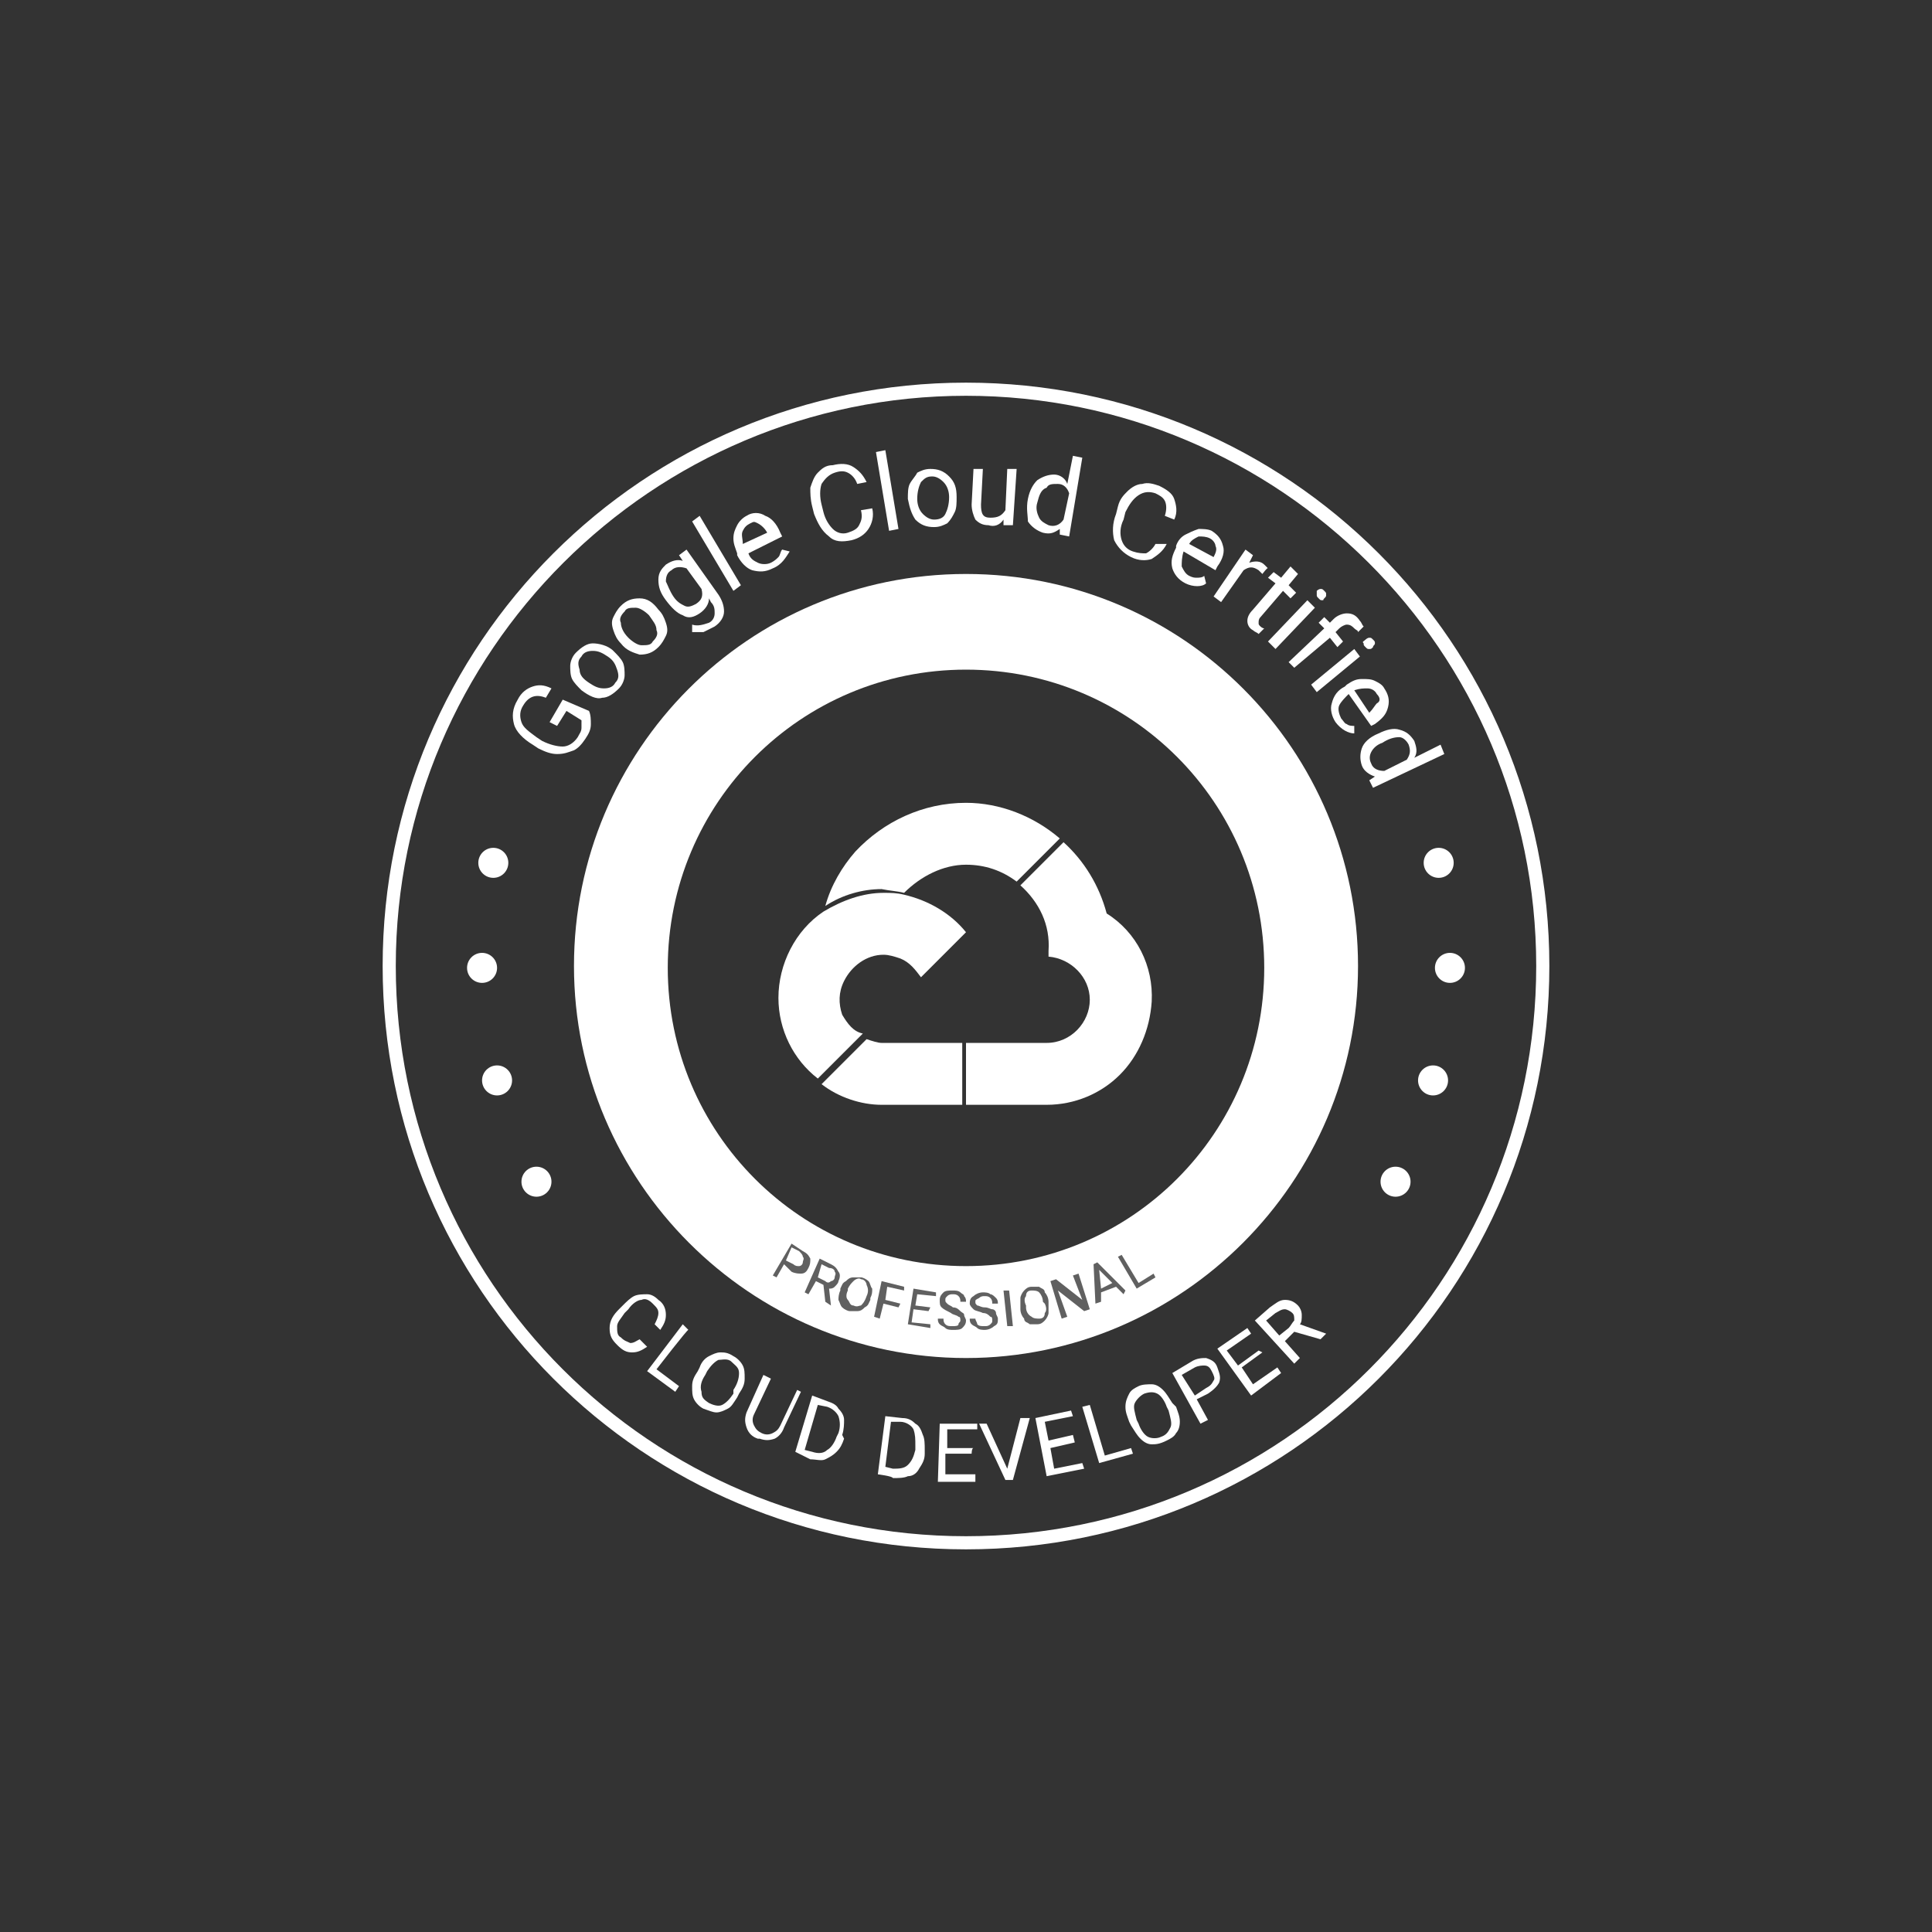 <?xml version="1.0" encoding="utf-8"?>
<!-- Generator: Adobe Illustrator 25.1.0, SVG Export Plug-In . SVG Version: 6.00 Build 0)  -->
<svg version="1.1" id="Layer_2_1_" xmlns="http://www.w3.org/2000/svg" xmlns:xlink="http://www.w3.org/1999/xlink" x="0px" y="0px"
	 viewBox="0 0 103 103" style="enable-background:new 0 0 103 103;" xml:space="preserve">
<rect x="0" y="0" width="103" height="103" fill="#333333" stroke="none"/>
<style type="text/css">
	.st0{fill:#FFFFFF;}
	.st1{fill:#606060;}
</style>
<g id="Layer_1-2">
	<g>
		<path class="st0" d="M51.5,82.6c-17.2,0-31.1-13.9-31.1-31.1s13.9-31.1,31.1-31.1s31.1,13.9,31.1,31.1S68.7,82.6,51.5,82.6
			L51.5,82.6z M51.5,21.1c-16.7,0-30.4,13.6-30.4,30.4s13.6,30.4,30.4,30.4s30.4-13.6,30.4-30.4S68.2,21.1,51.5,21.1z"/>
		<path class="st0" d="M51.5,30.6c-11.6,0-20.9,9.4-20.9,20.9s9.4,20.9,20.9,20.9s20.9-9.4,20.9-20.9S63.1,30.6,51.5,30.6z
			 M51.5,67.5c-8.8,0-15.9-7.1-15.9-15.9s7.1-15.9,15.9-15.9s15.9,7.1,15.9,15.9S60.3,67.5,51.5,67.5z"/>
		<g>
			<path class="st0" d="M48.2,47.6c0.9-0.9,2.1-1.5,3.3-1.5c1,0,1.9,0.3,2.7,0.9l2.3-2.3c-1.4-1.2-3.2-1.9-5-1.9
				c-2.3,0-4.4,1-5.9,2.6c-0.7,0.8-1.3,1.8-1.6,2.9c0.9-0.6,2-0.9,3-0.9h0C47.5,47.5,47.8,47.5,48.2,47.6L48.2,47.6z"/>
			<path class="st0" d="M59,48.7L59,48.7L59,48.7c-0.4-1.5-1.2-2.8-2.3-3.8l-2.3,2.3c1,0.9,1.6,2.1,1.5,3.5V51
				c1.2,0.1,2.2,1.1,2.2,2.3s-1,2.3-2.3,2.3h-4.3v3.3h4.3c1.5,0,2.9-0.6,3.9-1.6c1-1,1.6-2.4,1.7-3.9C61.5,51.5,60.6,49.7,59,48.7
				L59,48.7z"/>
			<path class="st0" d="M46.2,55.4l-2.4,2.4c0.9,0.7,2.1,1.1,3.2,1.1h4.3v-3.3h-4.3C46.8,55.6,46.5,55.5,46.2,55.4L46.2,55.4z"/>
			<path class="st0" d="M44.9,54.1c-0.2-0.6-0.2-1.2,0.1-1.8c0.4-0.8,1.2-1.4,2.1-1.4c0.3,0,0.6,0.1,0.9,0.2c0.5,0.2,0.8,0.6,1.1,1
				l2.4-2.4c-0.8-1-2-1.7-3.3-2c-0.4-0.1-0.7-0.1-1.1-0.1h0c-1.1,0-2.2,0.4-3.2,1c-1.5,1-2.4,2.8-2.4,4.6c0,1.7,0.8,3.3,2.1,4.3
				l2.4-2.4C45.5,55,45.2,54.6,44.9,54.1L44.9,54.1z"/>
		</g>
		<g>
			<path class="st0" d="M31.4,37.9c0.1,0.2,0.1,0.5,0.1,0.7c0,0.3-0.1,0.5-0.3,0.8c-0.2,0.3-0.4,0.5-0.6,0.6
				c-0.3,0.1-0.5,0.2-0.9,0.2c-0.3,0-0.6-0.1-1-0.3l-0.3-0.2c-0.5-0.3-0.9-0.7-1-1.1c-0.1-0.4-0.1-0.8,0.2-1.3
				c0.2-0.4,0.5-0.6,0.8-0.7c0.3-0.1,0.6-0.1,1,0.1l-0.3,0.5c-0.5-0.2-0.9-0.1-1.2,0.4c-0.2,0.3-0.2,0.6-0.1,0.9
				c0.1,0.3,0.4,0.5,0.8,0.8l0.3,0.2c0.4,0.2,0.8,0.3,1.1,0.3c0.3,0,0.6-0.2,0.8-0.5c0.1-0.2,0.2-0.3,0.2-0.5s0-0.3,0-0.4l-0.8-0.5
				l-0.5,0.8l-0.4-0.2l0.7-1.2L31.4,37.9L31.4,37.9z"/>
			<path class="st0" d="M31,36.8c-0.2-0.2-0.4-0.4-0.5-0.6c-0.1-0.2-0.1-0.5-0.1-0.7c0-0.2,0.1-0.5,0.3-0.7c0.3-0.3,0.6-0.5,0.9-0.5
				s0.8,0.1,1.1,0.4l0,0c0.2,0.2,0.4,0.4,0.5,0.6c0.1,0.2,0.1,0.5,0.1,0.7c0,0.2-0.1,0.5-0.3,0.7c-0.3,0.3-0.6,0.5-0.9,0.5
				C31.8,37.3,31.4,37.1,31,36.8L31,36.8L31,36.8z M31.4,36.4c0.3,0.2,0.5,0.3,0.8,0.3s0.5-0.1,0.6-0.3c0.2-0.2,0.2-0.4,0.1-0.7
				c-0.1-0.3-0.2-0.5-0.5-0.7c-0.3-0.2-0.5-0.3-0.8-0.3c-0.3,0-0.5,0.1-0.6,0.3c-0.2,0.2-0.2,0.4-0.1,0.7
				C30.9,36,31.1,36.2,31.4,36.4z"/>
			<path class="st0" d="M33.1,34.3c-0.2-0.2-0.3-0.4-0.4-0.7c-0.1-0.3-0.1-0.5,0-0.7c0.1-0.2,0.2-0.4,0.4-0.6c0.3-0.3,0.6-0.4,1-0.4
				c0.4,0,0.7,0.2,1,0.6l0,0c0.2,0.2,0.3,0.4,0.4,0.7c0.1,0.3,0.1,0.5,0,0.7s-0.2,0.4-0.4,0.6c-0.3,0.3-0.6,0.4-1,0.4
				C33.8,34.8,33.4,34.7,33.1,34.3L33.1,34.3L33.1,34.3z M33.5,34c0.2,0.2,0.5,0.4,0.7,0.4c0.3,0,0.5,0,0.6-0.2
				c0.2-0.2,0.3-0.4,0.2-0.6c0-0.3-0.2-0.5-0.4-0.8c-0.2-0.2-0.5-0.4-0.7-0.4c-0.3,0-0.5,0-0.6,0.2c-0.2,0.2-0.3,0.4-0.2,0.6
				C33.1,33.4,33.2,33.7,33.5,34L33.5,34z"/>
			<path class="st0" d="M35.5,32c-0.3-0.4-0.4-0.7-0.4-1.1c0-0.4,0.2-0.6,0.4-0.8c0.3-0.2,0.6-0.3,0.9-0.2l-0.2-0.3l0.4-0.3l1.7,2.4
				c0.2,0.3,0.3,0.6,0.3,0.9c0,0.3-0.2,0.6-0.5,0.8c-0.2,0.1-0.4,0.2-0.6,0.3c-0.2,0-0.4,0-0.6,0l0-0.4c0.3,0.1,0.6,0,0.9-0.1
				c0.2-0.1,0.3-0.3,0.3-0.5c0-0.2,0-0.4-0.2-0.6l-0.1-0.2c0,0.3-0.2,0.6-0.5,0.8c-0.3,0.2-0.6,0.3-0.9,0.1
				C36.1,32.7,35.8,32.4,35.5,32L35.5,32z M35.9,31.8c0.2,0.3,0.4,0.4,0.6,0.5c0.2,0.1,0.4,0,0.6-0.1c0.3-0.2,0.4-0.4,0.3-0.8
				l-0.8-1.1c-0.3-0.1-0.6-0.1-0.8,0.1c-0.2,0.1-0.3,0.3-0.3,0.6C35.6,31.2,35.7,31.5,35.9,31.8z"/>
			<path class="st0" d="M39.5,31.2l-0.4,0.3l-2.2-3.7l0.4-0.3C37.3,27.5,39.5,31.2,39.5,31.2z"/>
			<path class="st0" d="M41.2,30.3c-0.4,0.2-0.7,0.2-1.1,0.1c-0.3-0.1-0.6-0.4-0.8-0.8l0-0.1c-0.1-0.3-0.2-0.5-0.2-0.8
				c0-0.3,0.1-0.5,0.2-0.7c0.1-0.2,0.3-0.4,0.5-0.5c0.3-0.2,0.7-0.2,1,0c0.3,0.1,0.6,0.4,0.8,0.9l0.1,0.2l-1.8,0.9
				c0.1,0.3,0.3,0.4,0.5,0.5c0.2,0.1,0.5,0.1,0.7,0c0.2-0.1,0.3-0.2,0.4-0.3s0.1-0.3,0.2-0.4l0.4,0.1C41.9,29.7,41.7,30.1,41.2,30.3
				L41.2,30.3z M40,27.9c-0.2,0.1-0.3,0.2-0.4,0.4c-0.1,0.2,0,0.4,0,0.7l1.3-0.6v0c-0.1-0.2-0.3-0.4-0.5-0.5S40.2,27.8,40,27.9
				L40,27.9z"/>
			<path class="st0" d="M46.5,27.1c0.1,0.4,0,0.8-0.2,1.1s-0.5,0.5-0.9,0.6c-0.5,0.1-0.9,0.1-1.2-0.2c-0.4-0.3-0.6-0.7-0.8-1.2
				L43.3,27c-0.1-0.4-0.1-0.7-0.1-1c0.1-0.3,0.2-0.6,0.4-0.8c0.2-0.2,0.4-0.4,0.8-0.4c0.4-0.1,0.8-0.1,1.1,0.1s0.5,0.4,0.7,0.8
				l-0.5,0.1c-0.1-0.3-0.3-0.5-0.5-0.6c-0.2-0.1-0.4-0.1-0.7,0c-0.3,0.1-0.5,0.3-0.7,0.6c-0.1,0.3-0.1,0.7,0,1.1l0.1,0.4
				c0.1,0.4,0.3,0.7,0.5,0.9c0.2,0.2,0.5,0.3,0.8,0.2c0.3-0.1,0.5-0.2,0.6-0.4c0.1-0.2,0.2-0.4,0.1-0.8L46.5,27.1L46.5,27.1z"/>
			<path class="st0" d="M47.9,28.2l-0.5,0.1l-0.7-4.2l0.5-0.1L47.9,28.2z"/>
			<path class="st0" d="M48.4,26.6c0-0.3,0-0.6,0.1-0.8c0.1-0.2,0.3-0.4,0.4-0.6c0.2-0.1,0.4-0.2,0.7-0.2c0.4,0,0.7,0.1,1,0.4
				s0.4,0.6,0.4,1.1v0c0,0.3,0,0.6-0.1,0.8s-0.2,0.4-0.4,0.6c-0.2,0.1-0.4,0.2-0.7,0.2c-0.4,0-0.7-0.1-1-0.4
				C48.6,27.4,48.5,27.1,48.4,26.6L48.4,26.6L48.4,26.6z M48.9,26.6c0,0.3,0.1,0.6,0.3,0.8c0.2,0.2,0.4,0.3,0.6,0.3
				c0.3,0,0.5-0.1,0.6-0.3c0.1-0.2,0.2-0.5,0.2-0.9c0-0.3-0.1-0.6-0.3-0.8c-0.2-0.2-0.4-0.3-0.6-0.3c-0.3,0-0.4,0.1-0.6,0.3
				C49,25.9,48.9,26.2,48.9,26.6L48.9,26.6z"/>
			<path class="st0" d="M53.5,27.7C53.3,28,53,28.1,52.7,28c-0.3,0-0.5-0.1-0.7-0.3c-0.1-0.2-0.2-0.5-0.2-0.8l0.1-1.9l0.5,0
				l-0.1,1.9c0,0.5,0.1,0.7,0.5,0.7c0.4,0,0.6-0.1,0.8-0.4l0.1-2.2l0.5,0L54,28l-0.5,0L53.5,27.7L53.5,27.7z"/>
			<path class="st0" d="M54.8,26.6c0.1-0.5,0.3-0.8,0.5-1c0.3-0.2,0.6-0.3,0.9-0.3s0.6,0.2,0.7,0.5l0.3-1.5l0.5,0.1L57,28.6
				l-0.5-0.1l0-0.3c-0.3,0.2-0.5,0.3-0.9,0.2c-0.3-0.1-0.6-0.3-0.8-0.6C54.8,27.5,54.7,27.1,54.8,26.6L54.8,26.6L54.8,26.6z
				 M55.3,26.8c-0.1,0.3,0,0.6,0.1,0.8s0.3,0.3,0.5,0.4c0.3,0.1,0.6,0,0.8-0.3l0.3-1.4c-0.1-0.3-0.3-0.5-0.6-0.5
				c-0.3,0-0.5,0-0.6,0.2C55.5,26.1,55.4,26.4,55.3,26.8L55.3,26.8z"/>
			<path class="st0" d="M62.2,29c-0.2,0.4-0.5,0.6-0.8,0.8c-0.3,0.1-0.7,0.1-1.1-0.1c-0.4-0.2-0.7-0.5-0.9-0.9
				c-0.1-0.4-0.1-0.9,0.1-1.4l0.1-0.4c0.1-0.4,0.3-0.6,0.5-0.8c0.2-0.2,0.5-0.4,0.8-0.4c0.3-0.1,0.6,0,0.9,0.1
				c0.4,0.2,0.7,0.4,0.8,0.7s0.2,0.7,0,1.1l-0.5-0.2c0.1-0.3,0.1-0.6,0-0.8c-0.1-0.2-0.3-0.3-0.5-0.4c-0.3-0.1-0.6-0.1-0.9,0.1
				s-0.5,0.5-0.7,0.9l-0.1,0.4c-0.2,0.4-0.2,0.8-0.1,1.1c0.1,0.3,0.3,0.5,0.6,0.6c0.3,0.1,0.5,0.1,0.7,0.1c0.2-0.1,0.4-0.3,0.5-0.5
				L62.2,29L62.2,29z"/>
			<path class="st0" d="M63.2,31.1c-0.4-0.2-0.6-0.5-0.7-0.8c-0.1-0.4,0-0.7,0.2-1.1l0-0.1c0.1-0.3,0.3-0.5,0.5-0.6
				c0.2-0.1,0.4-0.2,0.7-0.3c0.2,0,0.5,0,0.7,0.1c0.3,0.2,0.5,0.4,0.6,0.8c0.1,0.3,0,0.7-0.3,1.1l-0.1,0.2l-1.7-1
				C63,29.7,63,30,63,30.2c0.1,0.2,0.2,0.4,0.4,0.5c0.2,0.1,0.3,0.1,0.4,0.1c0.1,0,0.3,0,0.4-0.1l0.1,0.4
				C64.1,31.3,63.6,31.3,63.2,31.1L63.2,31.1z M64.5,28.7c-0.2-0.1-0.4-0.1-0.6-0.1c-0.2,0.1-0.4,0.2-0.5,0.4l1.3,0.7v0
				c0.1-0.2,0.2-0.4,0.1-0.6C64.8,29,64.7,28.8,64.5,28.7z"/>
			<path class="st0" d="M67.3,30.6c0,0-0.1-0.1-0.2-0.2c-0.3-0.2-0.5-0.2-0.8,0l-1.2,1.7l-0.4-0.3l1.7-2.5l0.4,0.3L66.6,30
				c0.3-0.1,0.6-0.1,0.8,0.1c0.1,0.1,0.1,0.1,0.2,0.2C67.6,30.2,67.3,30.6,67.3,30.6z"/>
			<path class="st0" d="M69.2,30.6l-0.5,0.6l0.4,0.4l-0.3,0.3l-0.4-0.4l-1.2,1.4c-0.1,0.1-0.1,0.2-0.1,0.3s0,0.1,0.1,0.2
				c0,0,0.1,0.1,0.2,0.1l-0.3,0.3c-0.1-0.1-0.2-0.1-0.3-0.2c-0.2-0.1-0.3-0.3-0.3-0.5s0.1-0.4,0.3-0.6l1.2-1.4l-0.4-0.3l0.3-0.3
				l0.4,0.3l0.5-0.6L69.2,30.6L69.2,30.6z"/>
			<path class="st0" d="M68,34.6l-0.4-0.4l2.1-2.2l0.4,0.4C70.1,32.4,68,34.6,68,34.6z M70.2,31.5c0,0,0.1-0.1,0.2-0.1
				c0.1,0,0.1,0,0.2,0.1c0.1,0.1,0.1,0.1,0.1,0.2c0,0.1,0,0.1-0.1,0.2S70.6,32,70.5,32c-0.1,0-0.1,0-0.2-0.1
				c-0.1-0.1-0.1-0.1-0.1-0.2S70.2,31.5,70.2,31.5L70.2,31.5z"/>
			<path class="st0" d="M68.7,35.3l1.9-1.8l-0.3-0.3l0.3-0.3l0.3,0.3l0.2-0.2c0.2-0.2,0.5-0.3,0.7-0.3c0.3,0,0.5,0.1,0.7,0.4
				c0.1,0.1,0.1,0.2,0.2,0.3l-0.3,0.3c0-0.1-0.1-0.1-0.2-0.2c-0.1-0.1-0.2-0.2-0.4-0.2c-0.1,0-0.3,0.1-0.4,0.2l-0.2,0.2l0.4,0.5
				l-0.3,0.3l-0.4-0.5L69,35.6L68.7,35.3L68.7,35.3z"/>
			<path class="st0" d="M70.2,36.9l-0.3-0.4l2.3-1.9l0.3,0.4L70.2,36.9z M72.8,34.1c0,0,0.1-0.1,0.2-0.1c0.1,0,0.1,0,0.2,0.1
				c0.1,0.1,0.1,0.1,0.1,0.2c0,0.1-0.1,0.1-0.1,0.2c-0.1,0.1-0.1,0.1-0.2,0.1c-0.1,0-0.1,0-0.2-0.1c-0.1-0.1-0.1-0.1-0.1-0.2
				C72.6,34.2,72.7,34.2,72.8,34.1z"/>
			<path class="st0" d="M71.2,38.5c-0.2-0.3-0.3-0.7-0.2-1c0.1-0.4,0.3-0.7,0.7-0.9l0.1-0.1c0.3-0.2,0.5-0.3,0.8-0.3
				c0.3,0,0.5,0,0.7,0.1s0.4,0.2,0.5,0.4c0.2,0.3,0.3,0.6,0.2,1s-0.3,0.6-0.7,0.9l-0.2,0.1L71.9,37c-0.2,0.2-0.4,0.4-0.5,0.6
				c-0.1,0.2,0,0.5,0.1,0.7c0.1,0.1,0.2,0.3,0.3,0.3c0.1,0.1,0.3,0.1,0.4,0.1l0,0.4C71.9,39.1,71.5,38.9,71.2,38.5L71.2,38.5z
				 M73.4,37c-0.1-0.2-0.3-0.3-0.5-0.3c-0.2,0-0.4,0-0.7,0.1l0.8,1.2h0c0.2-0.2,0.3-0.4,0.4-0.5C73.6,37.4,73.6,37.2,73.4,37z"/>
			<path class="st0" d="M73.5,39.1c0.4-0.2,0.8-0.3,1.1-0.2c0.4,0.1,0.6,0.3,0.8,0.6c0.1,0.3,0.2,0.6,0,0.9l1.4-0.7l0.2,0.5L73.2,42
				L73,41.6l0.3-0.2c-0.3-0.1-0.6-0.3-0.7-0.6c-0.1-0.3-0.1-0.6,0-0.9C72.7,39.6,73,39.3,73.5,39.1L73.5,39.1L73.5,39.1z M73.7,39.6
				c-0.3,0.1-0.5,0.3-0.6,0.5c-0.1,0.2-0.1,0.4,0,0.6c0.1,0.3,0.4,0.4,0.7,0.4l1.2-0.6c0.2-0.3,0.2-0.5,0.1-0.8
				c-0.1-0.2-0.3-0.4-0.5-0.4C74.3,39.3,74,39.4,73.7,39.6L73.7,39.6z"/>
		</g>
		<g>
			<path class="st0" d="M34.5,71.8c-0.3,0.2-0.5,0.3-0.8,0.3c-0.3,0-0.5-0.1-0.8-0.4c-0.3-0.3-0.4-0.5-0.4-0.9c0-0.4,0.2-0.7,0.5-1
				l0.2-0.2c0.2-0.2,0.4-0.4,0.6-0.5c0.2-0.1,0.5-0.1,0.7-0.1c0.2,0,0.4,0.1,0.6,0.3c0.3,0.2,0.4,0.5,0.4,0.8s-0.1,0.5-0.3,0.8
				l-0.3-0.3c0.1-0.2,0.2-0.4,0.2-0.6c0-0.2-0.1-0.3-0.3-0.5c-0.2-0.2-0.4-0.3-0.6-0.2c-0.2,0-0.5,0.2-0.7,0.5l-0.2,0.2
				c-0.2,0.3-0.4,0.5-0.4,0.7c0,0.3,0,0.5,0.2,0.6c0.2,0.2,0.3,0.2,0.5,0.3c0.2,0,0.3-0.1,0.5-0.2C34.2,71.5,34.5,71.8,34.5,71.8z"
				/>
			<path class="st0" d="M35,73l1.2,0.9L36,74.2l-1.5-1.1l1.9-2.5l0.3,0.3C36.7,70.8,35,73,35,73z"/>
			<path class="st0" d="M39.3,74.5c-0.2,0.3-0.3,0.5-0.5,0.6c-0.2,0.1-0.4,0.2-0.6,0.2c-0.2,0-0.4-0.1-0.7-0.2
				c-0.2-0.1-0.4-0.3-0.5-0.5c-0.1-0.2-0.1-0.4-0.1-0.7c0-0.3,0.1-0.5,0.3-0.8l0.1-0.2c0.1-0.3,0.3-0.5,0.5-0.6
				c0.2-0.1,0.4-0.2,0.6-0.2c0.2,0,0.4,0,0.7,0.2c0.2,0.1,0.4,0.3,0.5,0.5c0.1,0.2,0.1,0.4,0.1,0.7c0,0.3-0.1,0.5-0.3,0.8L39.3,74.5
				L39.3,74.5z M39.1,74.1c0.2-0.3,0.3-0.6,0.3-0.9c0-0.3-0.2-0.4-0.4-0.6s-0.5-0.1-0.7-0.1c-0.2,0.1-0.4,0.3-0.6,0.6l-0.1,0.2
				c-0.2,0.3-0.3,0.6-0.2,0.9c0,0.3,0.1,0.4,0.4,0.6c0.2,0.1,0.5,0.2,0.7,0.1c0.2-0.1,0.4-0.3,0.6-0.6L39.1,74.1L39.1,74.1z"/>
			<path class="st0" d="M42.7,74.2l-0.9,1.9c-0.1,0.3-0.3,0.5-0.5,0.6c-0.3,0.1-0.5,0.1-0.8,0l-0.1,0c-0.3-0.1-0.5-0.3-0.6-0.6
				s-0.1-0.5,0-0.8l0.9-2l0.4,0.2l-0.9,1.9c-0.1,0.2-0.1,0.4,0,0.6c0.1,0.2,0.2,0.3,0.4,0.4c0.2,0.1,0.4,0.1,0.6,0
				c0.2-0.1,0.3-0.2,0.4-0.4l0.9-1.9L42.7,74.2L42.7,74.2z"/>
			<path class="st0" d="M42.4,77.4l0.9-3l0.8,0.3c0.3,0.1,0.5,0.2,0.6,0.4c0.2,0.2,0.3,0.4,0.3,0.6s0,0.5-0.1,0.8L45,76.7
				c-0.1,0.3-0.2,0.5-0.4,0.7c-0.2,0.2-0.4,0.3-0.6,0.4s-0.5,0-0.8,0L42.4,77.4L42.4,77.4z M43.6,74.9l-0.7,2.4l0.4,0.1
				c0.3,0.1,0.6,0.1,0.8-0.1c0.2-0.1,0.4-0.4,0.5-0.7l0.1-0.2c0.1-0.3,0.1-0.6,0-0.9c-0.1-0.2-0.3-0.4-0.6-0.5L43.6,74.9L43.6,74.9z
				"/>
			<path class="st0" d="M46.8,78.6l0.4-3.1l0.9,0.1c0.3,0,0.5,0.1,0.7,0.3c0.2,0.1,0.3,0.3,0.4,0.6c0.1,0.2,0.1,0.5,0.1,0.8l0,0.2
				c0,0.3-0.1,0.5-0.3,0.8c-0.1,0.2-0.3,0.4-0.6,0.4c-0.2,0.1-0.5,0.1-0.8,0.1C47.6,78.7,46.8,78.6,46.8,78.6z M47.5,75.8l-0.3,2.4
				l0.4,0.1c0.3,0,0.6,0,0.8-0.2c0.2-0.2,0.3-0.4,0.4-0.8l0-0.2c0-0.4,0-0.6-0.1-0.9c-0.1-0.2-0.4-0.4-0.7-0.4L47.5,75.8L47.5,75.8z
				"/>
			<path class="st0" d="M51.8,77.5l-1.4,0l0,1.1l1.6,0V79l-2,0l0.1-3.1l2,0v0.3l-1.6,0l0,1l1.4,0C51.8,77.2,51.8,77.5,51.8,77.5z"/>
			<path class="st0" d="M53.7,78.3l0.7-2.7l0.5,0L54,78.9l-0.4,0l-1.4-3l0.4,0L53.7,78.3L53.7,78.3z"/>
			<path class="st0" d="M57.3,76.9l-1.3,0.3l0.2,1.1l1.5-0.3l0.1,0.3l-2,0.4l-0.6-3.1l1.9-0.4l0.1,0.3l-1.5,0.3l0.2,1l1.3-0.3
				L57.3,76.9L57.3,76.9z"/>
			<path class="st0" d="M58.9,77.6l1.4-0.4l0.1,0.3L58.6,78l-0.9-3l0.4-0.1C58.1,74.9,58.9,77.6,58.9,77.6z"/>
			<path class="st0" d="M62.7,75c0.1,0.3,0.2,0.5,0.2,0.8c0,0.3-0.1,0.5-0.2,0.6c-0.1,0.2-0.3,0.3-0.5,0.4C61.8,77,61.6,77,61.4,77
				c-0.2,0-0.4-0.1-0.6-0.3c-0.2-0.2-0.3-0.4-0.5-0.7l-0.1-0.2c-0.1-0.3-0.2-0.5-0.2-0.8c0-0.3,0.1-0.5,0.2-0.7
				c0.1-0.2,0.3-0.3,0.5-0.4c0.2-0.1,0.5-0.1,0.7-0.1c0.2,0,0.4,0.1,0.6,0.3c0.2,0.2,0.3,0.4,0.5,0.7L62.7,75L62.7,75z M62.2,75
				c-0.1-0.3-0.3-0.6-0.5-0.7c-0.2-0.1-0.4-0.1-0.7,0c-0.2,0.1-0.4,0.3-0.5,0.5c-0.1,0.2,0,0.5,0.1,0.9l0.1,0.2
				c0.1,0.3,0.3,0.6,0.5,0.7c0.2,0.1,0.5,0.1,0.7,0c0.3-0.1,0.4-0.3,0.5-0.5c0.1-0.2,0-0.5-0.1-0.9L62.2,75L62.2,75z"/>
			<path class="st0" d="M63.8,74.6l0.6,1.1l-0.4,0.2l-1.5-2.7l1-0.6c0.3-0.2,0.6-0.2,0.8-0.2c0.3,0.1,0.5,0.2,0.6,0.5
				c0.1,0.3,0.2,0.5,0.1,0.8c-0.1,0.2-0.3,0.4-0.6,0.6L63.8,74.6L63.8,74.6z M63.7,74.4l0.6-0.4c0.2-0.1,0.3-0.2,0.4-0.4
				c0.1-0.1,0-0.3-0.1-0.5c-0.1-0.2-0.2-0.3-0.4-0.3c-0.1,0-0.3,0-0.5,0.1l-0.7,0.4L63.7,74.4L63.7,74.4z"/>
			<path class="st0" d="M67.3,72.1l-1.1,0.8l0.6,0.9l1.3-0.9l0.2,0.3l-1.6,1.2l-1.8-2.5l1.6-1.1l0.2,0.3l-1.3,0.9l0.6,0.8l1.1-0.8
				L67.3,72.1L67.3,72.1z"/>
			<path class="st0" d="M69,71l-0.5,0.5l0.8,0.9L69,72.7l-2.1-2.3l0.8-0.7c0.3-0.2,0.5-0.4,0.8-0.4c0.3,0,0.5,0.1,0.7,0.3
				c0.1,0.1,0.2,0.3,0.2,0.5s0,0.4-0.1,0.5l1.4,0.5h0l-0.3,0.3L69,71L69,71z M68.2,71.2l0.5-0.4c0.1-0.1,0.2-0.3,0.3-0.4
				c0-0.2,0-0.3-0.1-0.4c-0.1-0.1-0.3-0.2-0.4-0.2c-0.2,0-0.3,0.1-0.5,0.2l-0.5,0.4L68.2,71.2z"/>
		</g>
		<g>
			<path class="st1" d="M41.8,67.4l-0.4,0.7L41.2,68l1-1.7l0.6,0.4c0.2,0.1,0.3,0.2,0.4,0.4c0,0.2,0,0.3-0.1,0.5
				c-0.1,0.2-0.2,0.3-0.4,0.3c-0.1,0-0.3,0-0.5-0.1L41.8,67.4L41.8,67.4z M41.9,67.2l0.4,0.2c0.1,0.1,0.2,0.1,0.3,0.1
				s0.2-0.1,0.2-0.2s0.1-0.2,0-0.3c0-0.1-0.1-0.2-0.2-0.3l-0.4-0.2L41.9,67.2z"/>
			<path class="st1" d="M43.9,68.5l-0.4-0.2L43.1,69l-0.2-0.1l0.8-1.8l0.6,0.3c0.2,0.1,0.3,0.2,0.4,0.4c0.1,0.1,0.1,0.3,0,0.5
				c0,0.1-0.1,0.2-0.2,0.3c-0.1,0.1-0.2,0.1-0.3,0.1l0.1,0.9l0,0L44,69.4L43.9,68.5L43.9,68.5z M43.6,68.1l0.4,0.2
				c0.1,0.1,0.2,0.1,0.3,0c0.1,0,0.2-0.1,0.2-0.2c0-0.1,0.1-0.2,0-0.3c0-0.1-0.1-0.2-0.3-0.2l-0.4-0.2L43.6,68.1L43.6,68.1z"/>
			<path class="st1" d="M46.4,69.3c-0.1,0.2-0.1,0.3-0.3,0.4c-0.1,0.1-0.2,0.2-0.4,0.2c-0.1,0-0.3,0-0.4,0c-0.1,0-0.3-0.1-0.4-0.2
				c-0.1-0.1-0.1-0.2-0.2-0.4c0-0.1,0-0.3,0.1-0.5l0-0.1c0.1-0.2,0.1-0.3,0.3-0.4c0.1-0.1,0.2-0.2,0.4-0.2c0.1,0,0.3,0,0.4,0
				c0.1,0,0.3,0.1,0.4,0.2c0.1,0.1,0.1,0.3,0.2,0.4c0,0.2,0,0.3-0.1,0.5L46.4,69.3L46.4,69.3z M46.2,69.1c0.1-0.2,0.1-0.4,0-0.6
				c0-0.1-0.1-0.3-0.3-0.3c-0.1-0.1-0.3,0-0.4,0.1c-0.1,0.1-0.2,0.2-0.3,0.4l0,0.1c-0.1,0.2-0.1,0.4,0,0.5c0.1,0.1,0.1,0.3,0.3,0.3
				c0.2,0.1,0.3,0,0.4,0c0.1-0.1,0.2-0.2,0.3-0.5L46.2,69.1L46.2,69.1z"/>
			<path class="st1" d="M47.9,69.7l-0.8-0.2l-0.2,0.8l-0.3-0.1l0.4-1.9l1.2,0.3l0,0.2l-0.9-0.2l-0.1,0.7l0.8,0.2L47.9,69.7z"/>
			<path class="st1" d="M49.5,69.9l-0.8-0.1l-0.1,0.7l1,0.1l0,0.2l-1.2-0.2l0.3-1.9l1.2,0.2l0,0.2l-1-0.1l-0.1,0.6l0.8,0.1
				L49.5,69.9L49.5,69.9z"/>
			<path class="st1" d="M50.7,70c-0.2-0.1-0.4-0.2-0.5-0.3c-0.1-0.1-0.1-0.2-0.1-0.4c0-0.2,0.1-0.3,0.2-0.4c0.1-0.1,0.3-0.1,0.5-0.1
				c0.1,0,0.3,0,0.4,0.1c0.1,0.1,0.2,0.1,0.2,0.2c0.1,0.1,0.1,0.2,0.1,0.3h-0.3c0-0.1,0-0.2-0.1-0.3c-0.1-0.1-0.2-0.1-0.3-0.1
				c-0.1,0-0.2,0-0.3,0.1c-0.1,0.1-0.1,0.1-0.1,0.2c0,0.1,0,0.1,0.1,0.2s0.2,0.1,0.3,0.2c0.2,0,0.3,0.1,0.4,0.2
				c0.1,0.1,0.2,0.1,0.2,0.2c0,0.1,0.1,0.2,0.1,0.3c0,0.2-0.1,0.3-0.2,0.4c-0.1,0.1-0.3,0.1-0.5,0.1c-0.1,0-0.3,0-0.4-0.1
				c-0.1-0.1-0.2-0.1-0.3-0.2c-0.1-0.1-0.1-0.2-0.1-0.3h0.3c0,0.1,0,0.2,0.1,0.3c0.1,0.1,0.2,0.1,0.4,0.1c0.1,0,0.3,0,0.3-0.1
				s0.1-0.1,0.1-0.2c0-0.1,0-0.2-0.1-0.2C51,70.1,50.8,70.1,50.7,70z"/>
			<path class="st1" d="M52.4,70c-0.2-0.1-0.4-0.1-0.5-0.2c-0.1-0.1-0.2-0.2-0.2-0.3c0-0.1,0-0.3,0.2-0.4c0.1-0.1,0.3-0.2,0.5-0.2
				c0.1,0,0.3,0,0.4,0.1c0.1,0,0.2,0.1,0.3,0.2c0.1,0.1,0.1,0.2,0.1,0.3h-0.3c0-0.1,0-0.2-0.1-0.3c-0.1-0.1-0.2-0.1-0.3-0.1
				c-0.1,0-0.2,0-0.3,0.1C52,69.3,52,69.3,52,69.4c0,0.1,0,0.1,0.1,0.2c0.1,0,0.2,0.1,0.4,0.1c0.2,0,0.3,0.1,0.4,0.1
				c0.1,0,0.2,0.1,0.2,0.2c0,0.1,0.1,0.2,0.1,0.3c0,0.2,0,0.3-0.2,0.4c-0.1,0.1-0.3,0.2-0.5,0.2c-0.1,0-0.3,0-0.4-0.1
				c-0.1-0.1-0.2-0.1-0.3-0.2c-0.1-0.1-0.1-0.2-0.1-0.3H52c0,0.1,0.1,0.2,0.1,0.3c0.1,0.1,0.2,0.1,0.4,0.1c0.1,0,0.2,0,0.3-0.1
				s0.1-0.1,0.1-0.2s0-0.2-0.1-0.2C52.7,70.1,52.6,70,52.4,70L52.4,70z"/>
			<path class="st1" d="M54,70.7l-0.3,0l-0.2-1.9l0.3,0L54,70.7z"/>
			<path class="st1" d="M55.9,69.5c0,0.2,0,0.4,0,0.5c0,0.1-0.1,0.3-0.2,0.4c-0.1,0.1-0.2,0.2-0.4,0.2c-0.1,0-0.3,0-0.4,0
				c-0.1-0.1-0.3-0.1-0.3-0.3c-0.1-0.1-0.2-0.3-0.2-0.5l0-0.1c0-0.2,0-0.4,0-0.5c0-0.1,0.1-0.3,0.2-0.4c0.1-0.1,0.2-0.2,0.4-0.2
				c0.2,0,0.3,0,0.4,0c0.1,0.1,0.3,0.1,0.3,0.3c0.1,0.1,0.2,0.3,0.2,0.5L55.9,69.5L55.9,69.5z M55.6,69.4c0-0.2-0.1-0.4-0.2-0.5
				c-0.1-0.1-0.3-0.1-0.4-0.1c-0.2,0-0.3,0.1-0.3,0.3c-0.1,0.1-0.1,0.3,0,0.5l0,0.1c0,0.2,0.1,0.4,0.3,0.5c0.1,0.1,0.3,0.1,0.4,0.1
				c0.2,0,0.3-0.1,0.3-0.3c0.1-0.1,0.1-0.3,0-0.5L55.6,69.4L55.6,69.4z"/>
			<path class="st1" d="M58.1,69.8l-0.3,0.1l-1.4-1.1l0.5,1.4l-0.3,0.1L56,68.3l0.3-0.1l1.4,1.1L57.2,68l0.3-0.1L58.1,69.8z"/>
			<path class="st1" d="M59.5,68.6l-0.8,0.3l0,0.5l-0.3,0.1l-0.1-2.1l0.2-0.1l1.5,1.5L59.9,69L59.5,68.6L59.5,68.6z M58.7,68.7
				l0.6-0.3l-0.7-0.7L58.7,68.7z"/>
			<path class="st1" d="M60.7,68.4l0.8-0.5l0.1,0.2l-1,0.6l-1-1.7l0.2-0.1L60.7,68.4L60.7,68.4z"/>
		</g>
		<circle class="st0" cx="26.3" cy="46" r="0.8"/>
		<circle class="st0" cx="25.7" cy="51.6" r="0.8"/>
		<circle class="st0" cx="26.5" cy="57.6" r="0.8"/>
		<circle class="st0" cx="28.6" cy="63" r="0.8"/>
		<circle class="st0" cx="76.7" cy="46" r="0.8"/>
		<circle class="st0" cx="77.3" cy="51.6" r="0.8"/>
		<circle class="st0" cx="76.4" cy="57.6" r="0.8"/>
		<circle class="st0" cx="74.4" cy="63" r="0.8"/>
	</g>
</g>
</svg>
